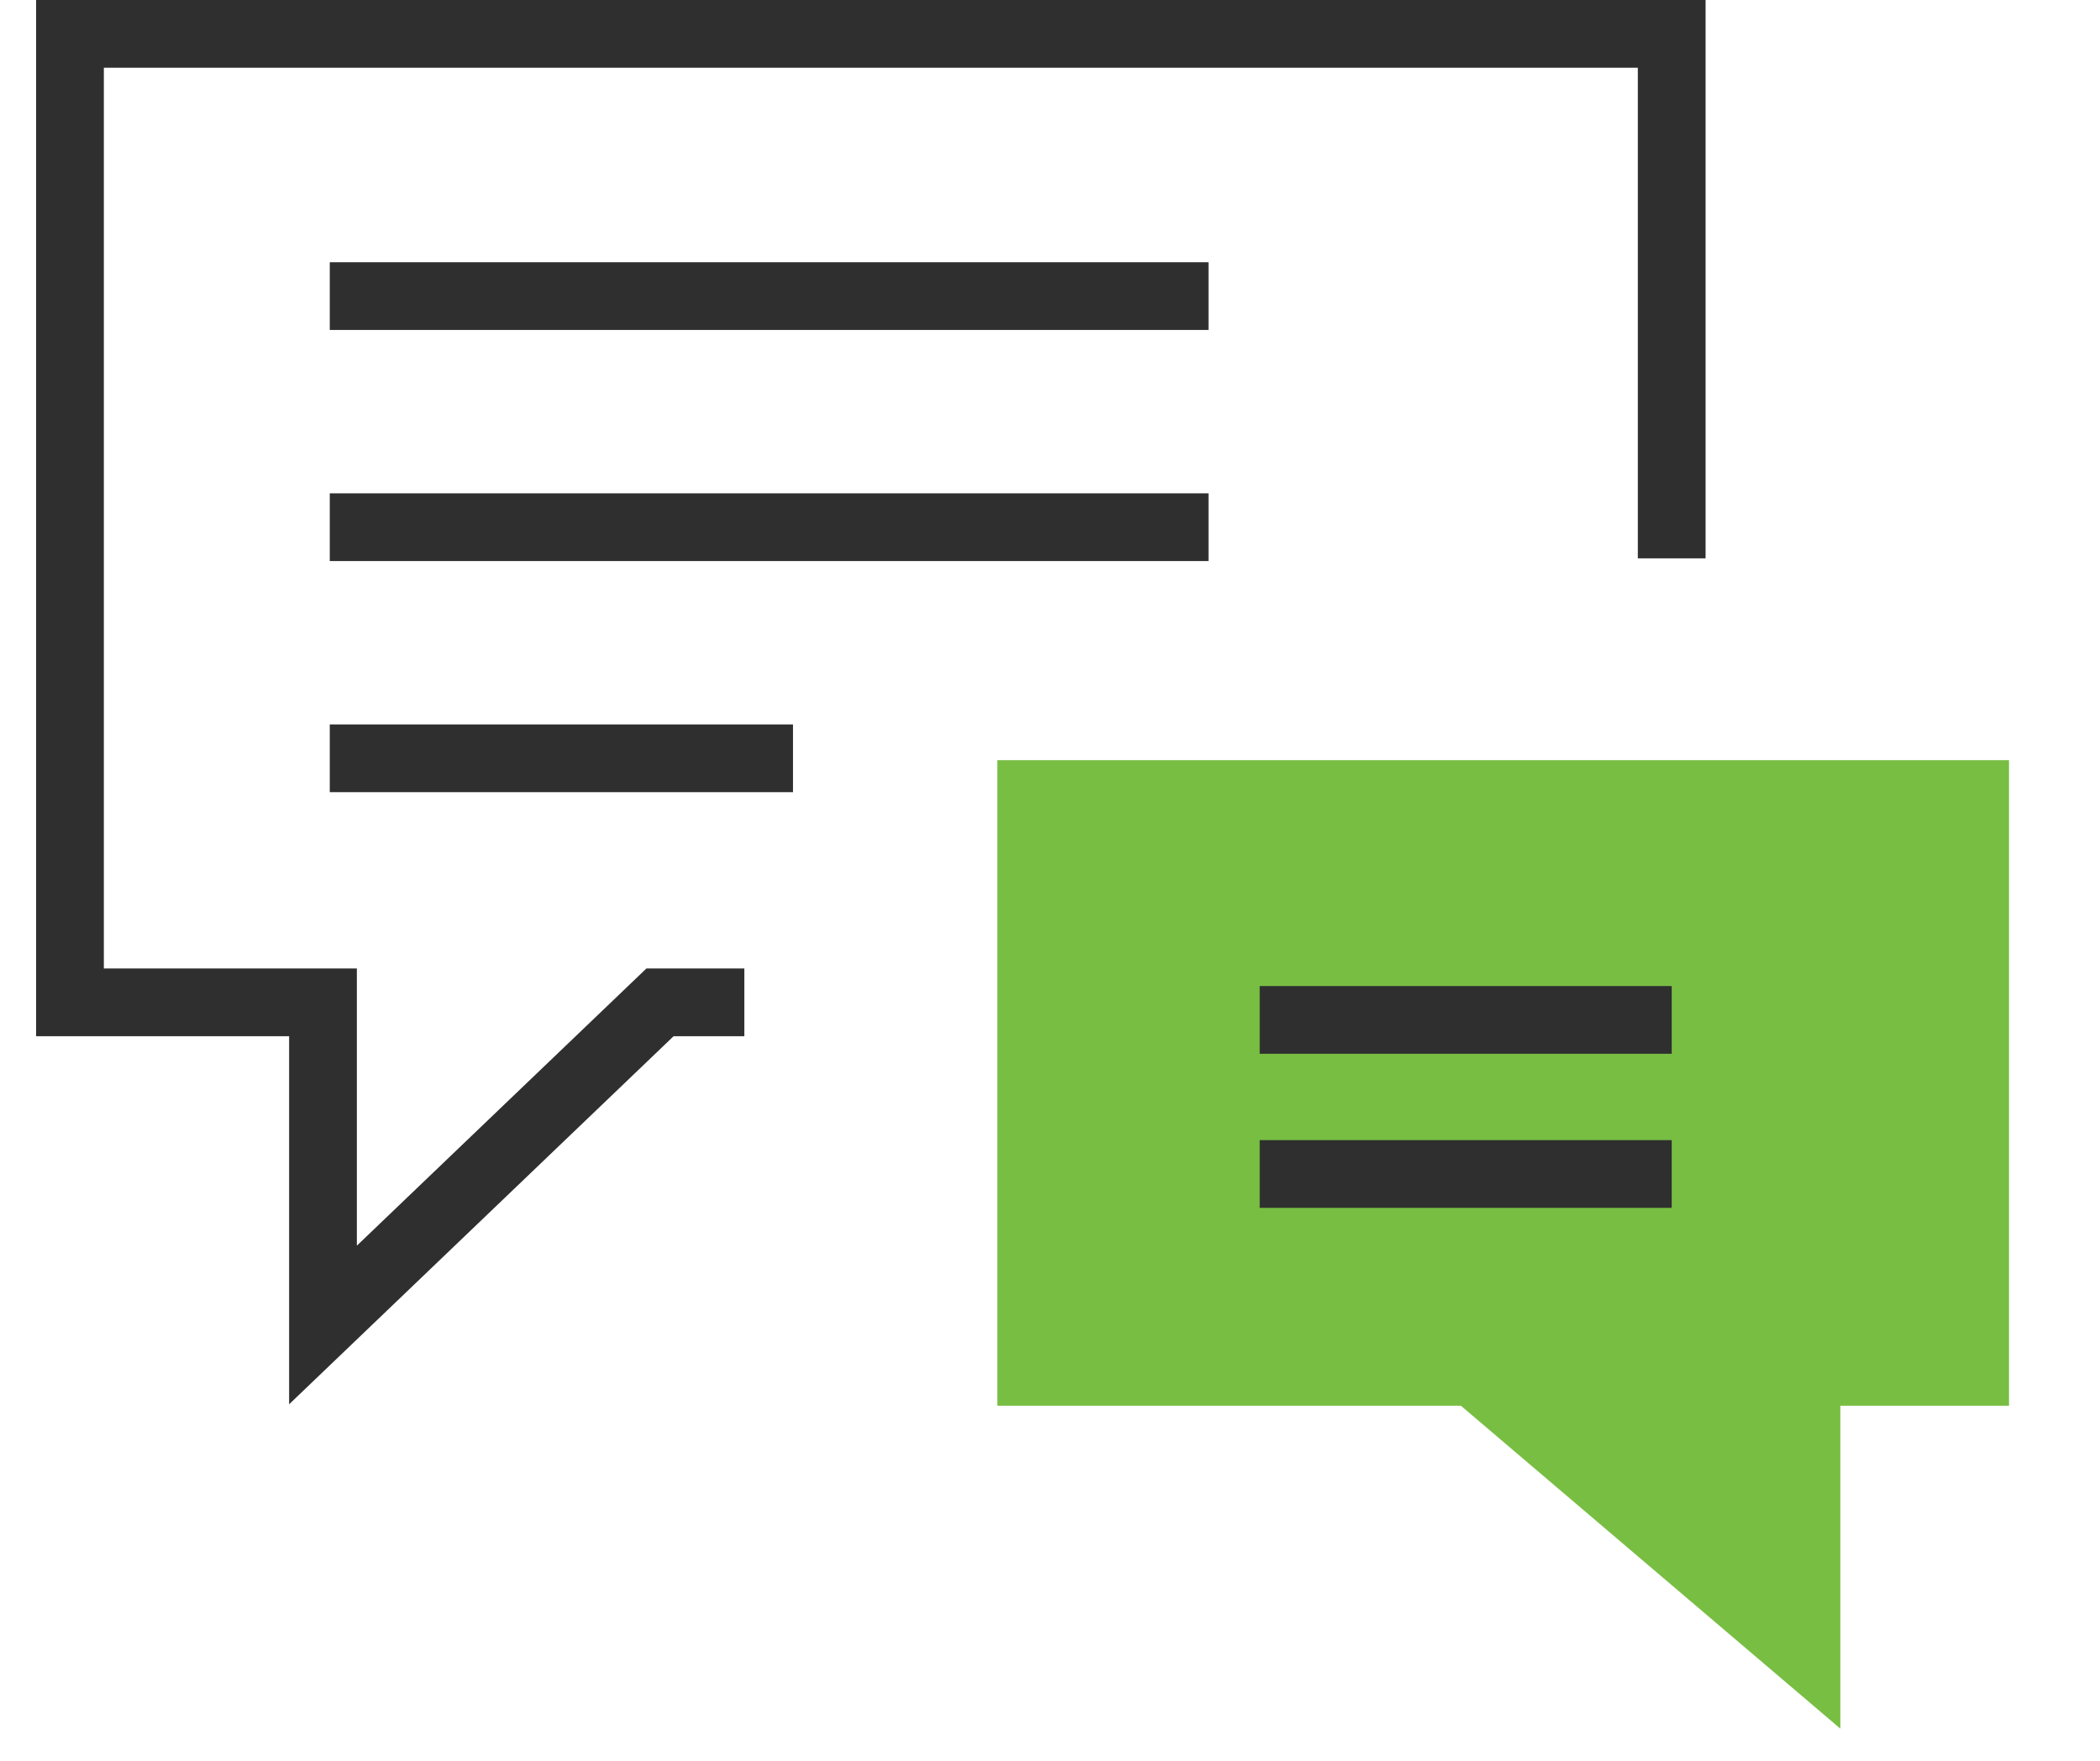 <svg width="62" height="52" viewBox="0 0 62 52" fill="none" xmlns="http://www.w3.org/2000/svg">
<path d="M21.976 29.601H19.486L9.536 39.129V29.601H2.066V1H49.355V16.488" stroke="#2F2F2F" stroke-width="2" stroke-miterlimit="10"/>
<path d="M29.445 41.513H43.13L54.334 51.05V41.513H59.314V22.449H29.445V41.513Z" fill="#78BE43"/>
<path d="M9.736 8.744H35.68" stroke="#2F2F2F" stroke-width="2" stroke-miterlimit="10"/>
<path d="M9.736 15.569H35.68" stroke="#2F2F2F" stroke-width="2" stroke-miterlimit="10"/>
<path d="M9.736 22.394H23.412" stroke="#2F2F2F" stroke-width="2" stroke-miterlimit="10"/>
<path d="M37.191 30.12H49.356" stroke="#2F2F2F" stroke-width="2" stroke-miterlimit="10"/>
<path d="M37.191 34.67H49.356" stroke="#2F2F2F" stroke-width="2" stroke-miterlimit="10"/>
</svg>
